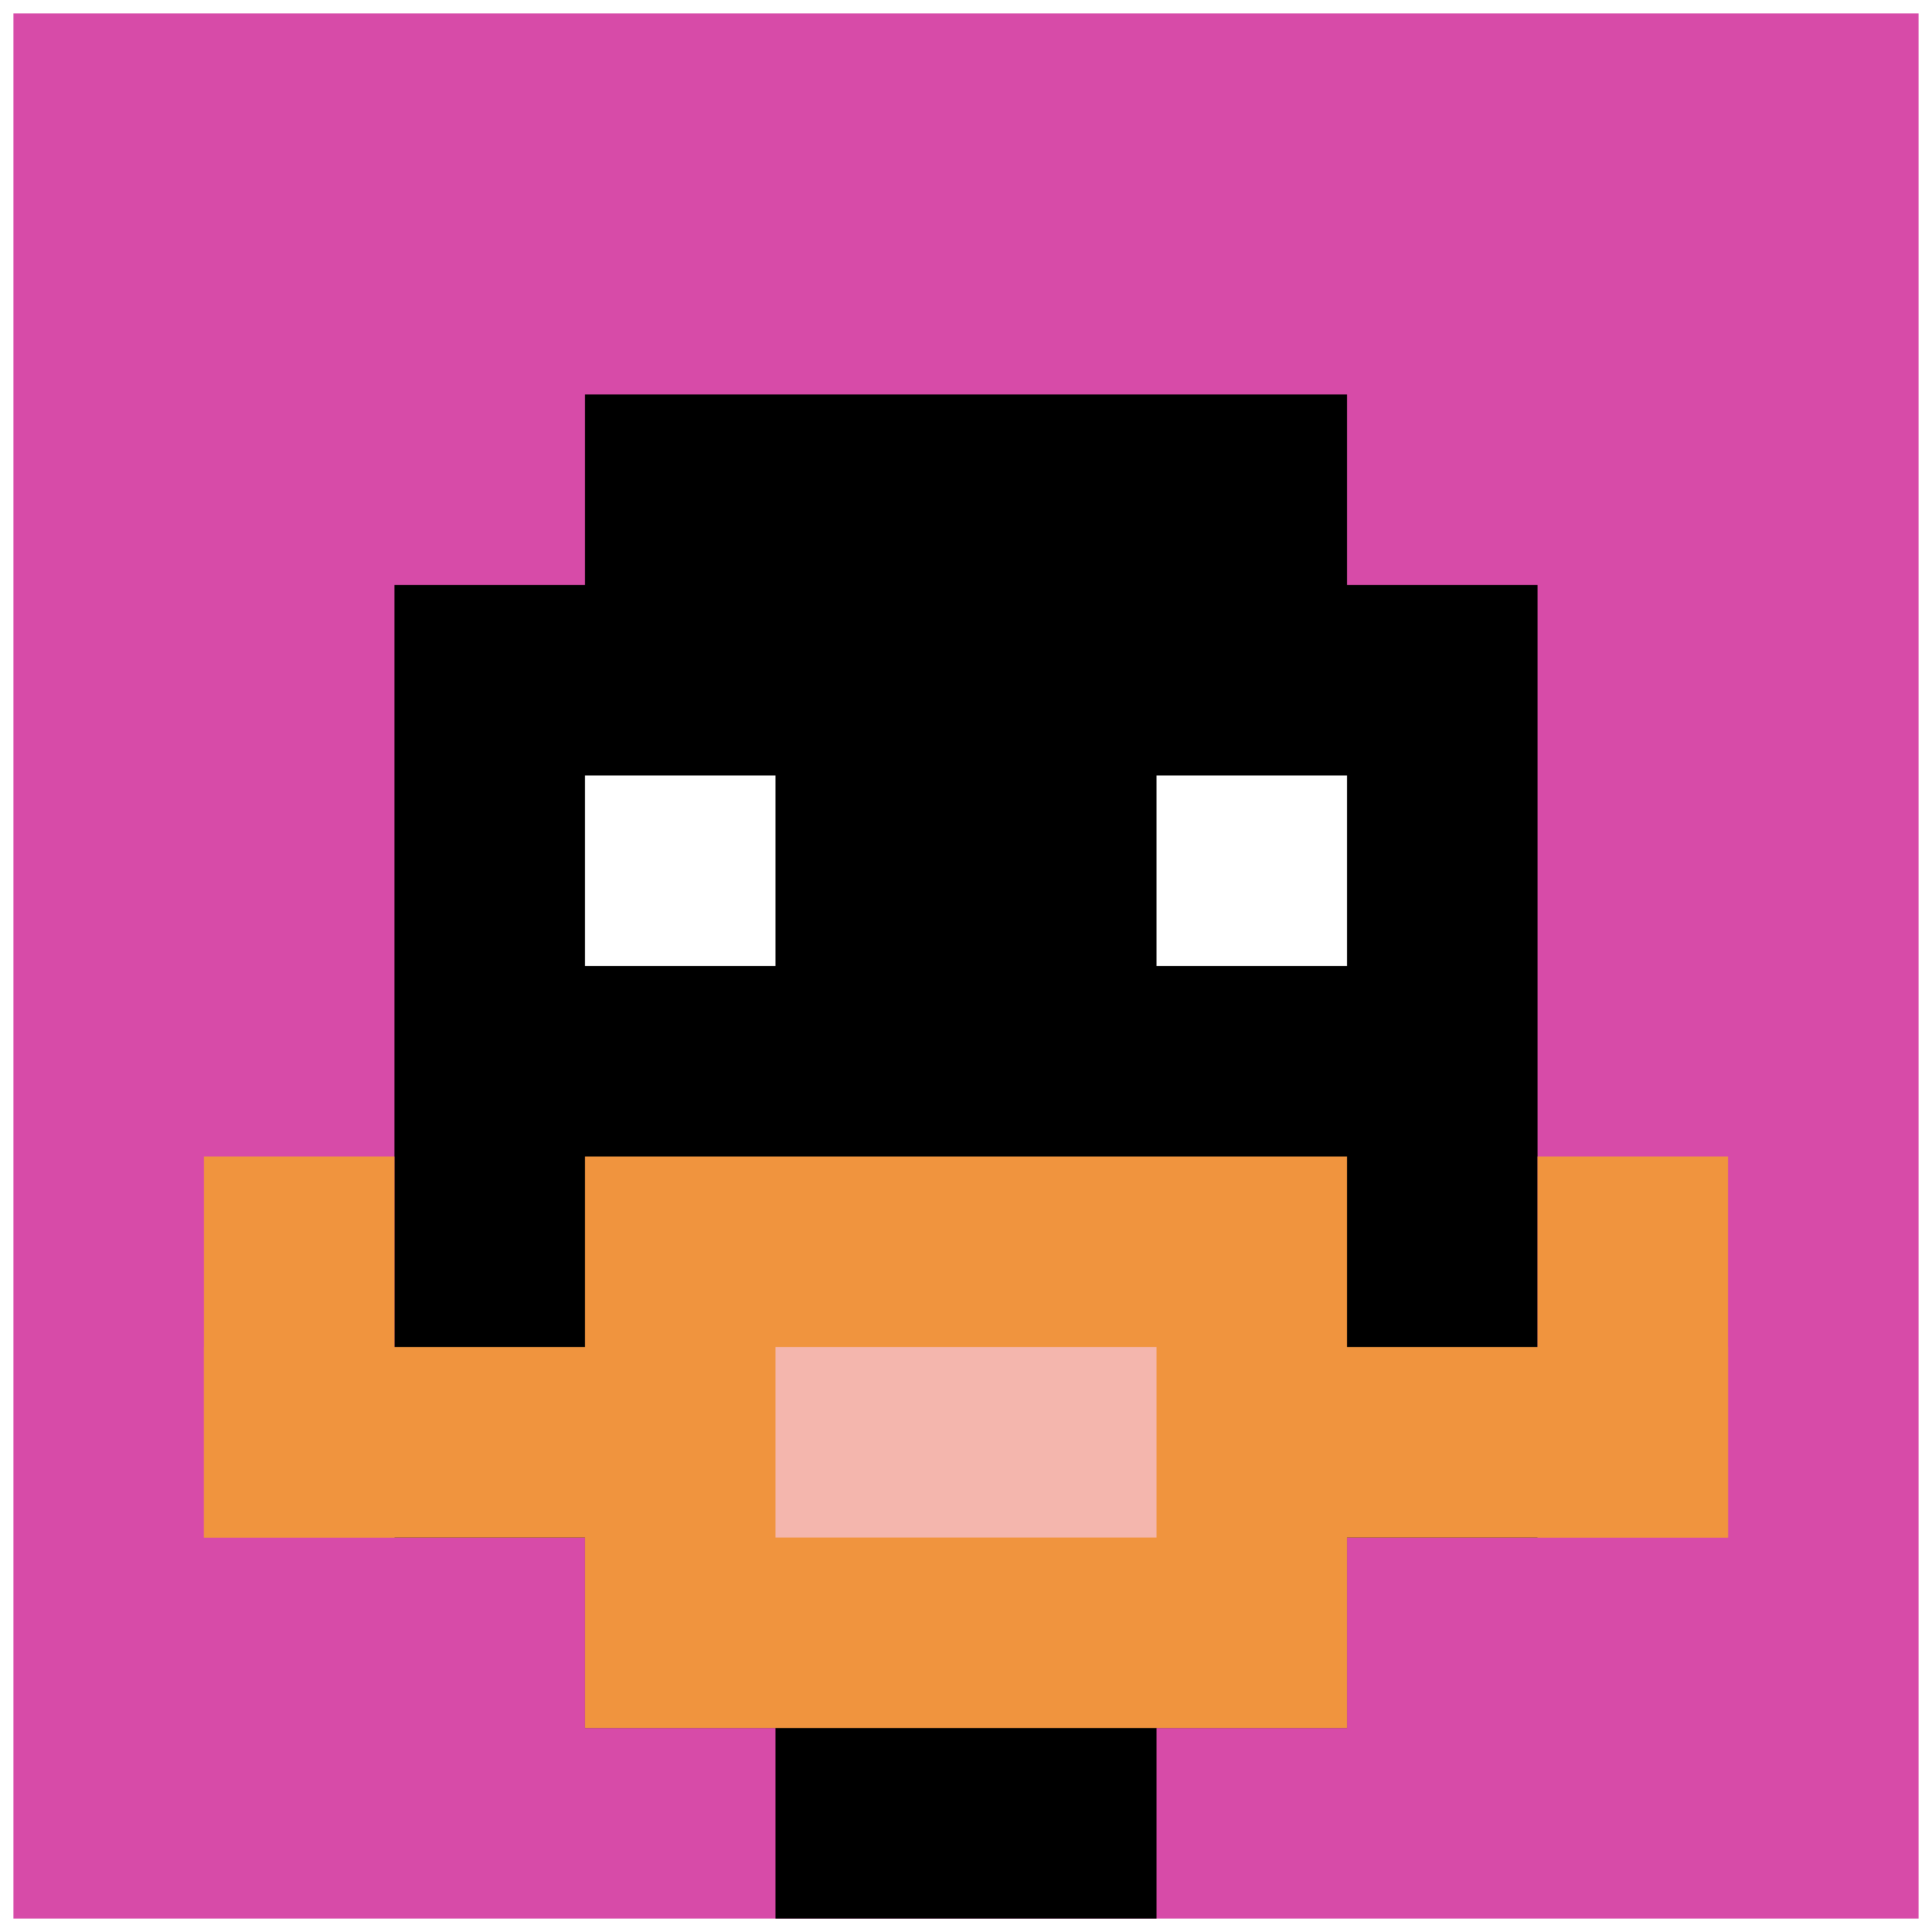 <svg xmlns="http://www.w3.org/2000/svg" version="1.1" width="1298" height="1298"><title>'goose-pfp-845220' by Dmitri Cherniak</title><desc>seed=845220
backgroundColor=#ffffff
padding=14
innerPadding=9
timeout=500
dimension=1
border=false
Save=function(){return n.handleSave()}
frame=386

Rendered at Wed Oct 04 2023 01:46:19 GMT-0300 (Argentina Standard Time)
Generated in &lt;1ms
</desc><defs></defs><rect width="100%" height="100%" fill="#ffffff"></rect><g><g id="0-0"><rect x="9" y="9" height="1280" width="1280" fill="#D74BA8"></rect><g><rect id="9-9-3-2-4-7" x="393" y="265" width="512" height="896" fill="#000000"></rect><rect id="9-9-2-3-6-5" x="265" y="393" width="768" height="640" fill="#000000"></rect><rect id="9-9-4-8-2-2" x="521" y="1033" width="256" height="256" fill="#000000"></rect><rect id="9-9-1-7-8-1" x="137" y="905" width="1024" height="128" fill="#F0943E"></rect><rect id="9-9-3-6-4-3" x="393" y="777" width="512" height="384" fill="#F0943E"></rect><rect id="9-9-4-7-2-1" x="521" y="905" width="256" height="128" fill="#F4B6AD"></rect><rect id="9-9-1-6-1-2" x="137" y="777" width="128" height="256" fill="#F0943E"></rect><rect id="9-9-8-6-1-2" x="1033" y="777" width="128" height="256" fill="#F0943E"></rect><rect id="9-9-3-4-1-1" x="393" y="521" width="128" height="128" fill="#ffffff"></rect><rect id="9-9-6-4-1-1" x="777" y="521" width="128" height="128" fill="#ffffff"></rect></g><rect x="9" y="9" stroke="white" stroke-width="0" height="1280" width="1280" fill="none"></rect></g></g></svg>
